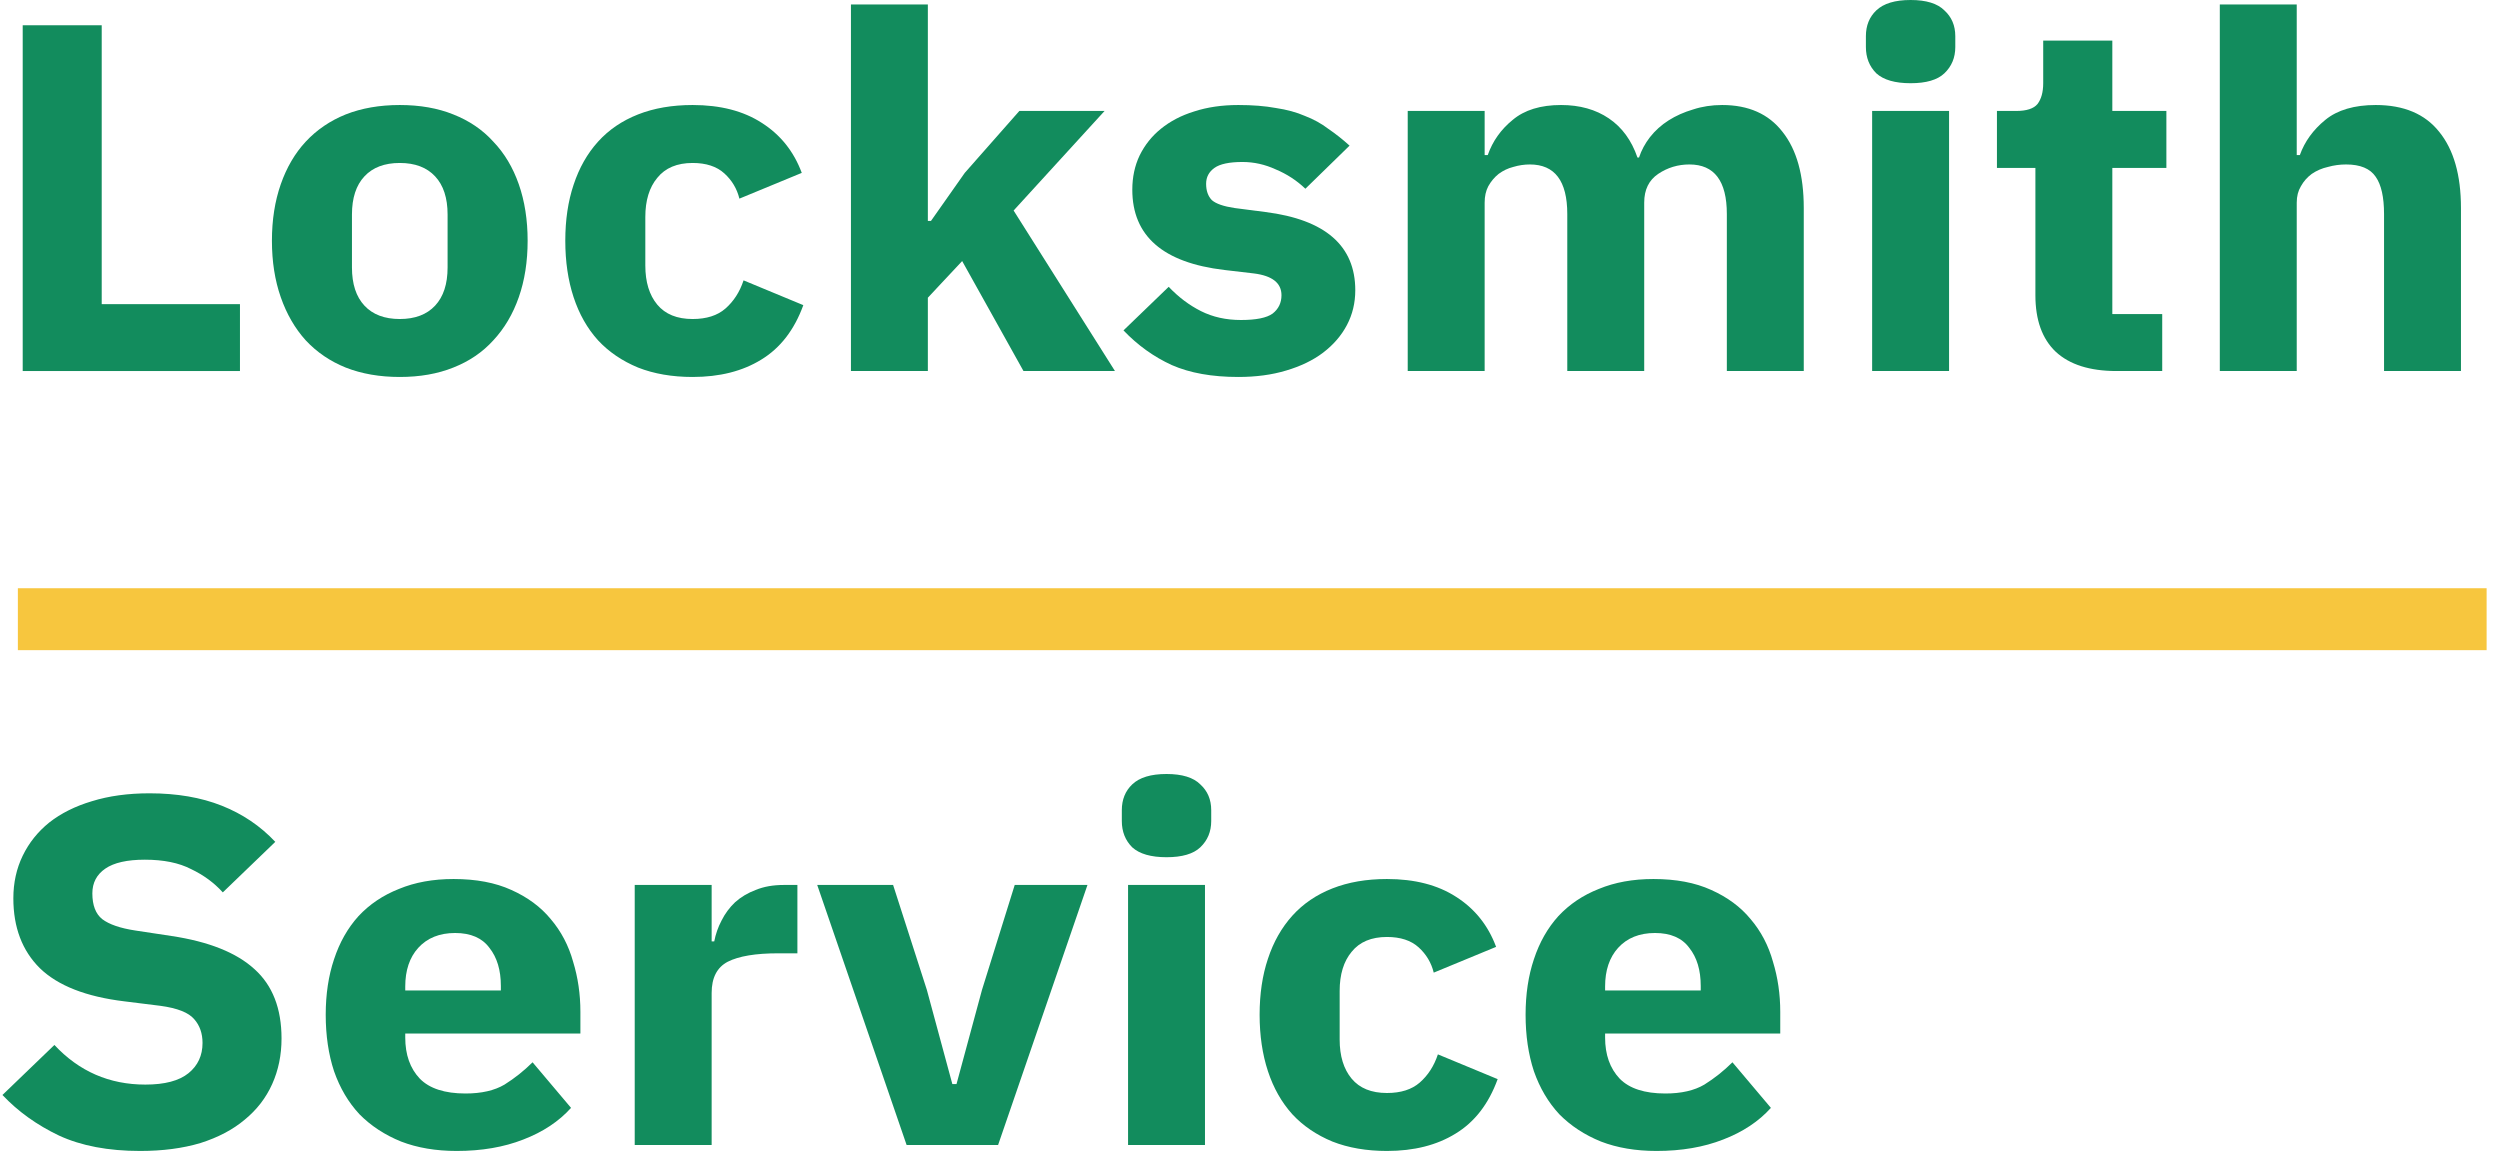 <svg width="170" height="79" viewBox="0 0 170 79" fill="none" xmlns="http://www.w3.org/2000/svg">
<path d="M1.544 25.23V1.718H6.916V20.682H16.317V25.23H1.544Z" fill="#128C5D"/>
<path d="M27.185 25.634C25.818 25.634 24.593 25.42 23.509 24.994C22.449 24.567 21.542 23.95 20.788 23.141C20.058 22.333 19.492 21.356 19.092 20.21C18.691 19.065 18.491 17.785 18.491 16.37C18.491 14.956 18.691 13.676 19.092 12.53C19.492 11.385 20.058 10.42 20.788 9.634C21.542 8.825 22.449 8.208 23.509 7.781C24.593 7.354 25.818 7.141 27.185 7.141C28.552 7.141 29.765 7.354 30.825 7.781C31.909 8.208 32.816 8.825 33.547 9.634C34.3 10.42 34.878 11.385 35.278 12.53C35.679 13.676 35.879 14.956 35.879 16.37C35.879 17.785 35.679 19.065 35.278 20.21C34.878 21.356 34.3 22.333 33.547 23.141C32.816 23.95 31.909 24.567 30.825 24.994C29.765 25.42 28.552 25.634 27.185 25.634ZM27.185 21.693C28.222 21.693 29.023 21.39 29.588 20.783C30.154 20.177 30.436 19.312 30.436 18.189V14.585C30.436 13.463 30.154 12.598 29.588 11.992C29.023 11.385 28.222 11.082 27.185 11.082C26.148 11.082 25.347 11.385 24.782 11.992C24.216 12.598 23.933 13.463 23.933 14.585V18.189C23.933 19.312 24.216 20.177 24.782 20.783C25.347 21.39 26.148 21.693 27.185 21.693Z" fill="#128C5D"/>
<path d="M47.099 25.634C45.708 25.634 44.471 25.42 43.388 24.994C42.304 24.545 41.397 23.927 40.666 23.141C39.936 22.333 39.382 21.356 39.005 20.21C38.628 19.065 38.44 17.785 38.44 16.37C38.44 14.956 38.628 13.687 39.005 12.564C39.382 11.419 39.936 10.442 40.666 9.634C41.397 8.825 42.304 8.208 43.388 7.781C44.471 7.354 45.708 7.141 47.099 7.141C48.983 7.141 50.55 7.545 51.799 8.354C53.071 9.162 53.978 10.296 54.52 11.756L50.279 13.507C50.114 12.834 49.773 12.261 49.254 11.79C48.736 11.318 48.017 11.082 47.099 11.082C46.038 11.082 45.237 11.419 44.695 12.093C44.153 12.744 43.882 13.631 43.882 14.754V18.055C43.882 19.177 44.153 20.065 44.695 20.716C45.237 21.367 46.038 21.693 47.099 21.693C48.041 21.693 48.783 21.457 49.325 20.985C49.891 20.491 50.303 19.851 50.562 19.065L54.626 20.75C54.014 22.434 53.059 23.669 51.764 24.455C50.491 25.241 48.936 25.634 47.099 25.634Z" fill="#128C5D"/>
<path d="M57.864 0.303H63.094V15.023H63.306L65.604 11.756L69.315 7.545H75.111L68.926 14.316L75.817 25.23H69.597L65.427 17.752L63.094 20.244V25.23H57.864V0.303Z" fill="#128C5D"/>
<path d="M84.207 25.634C82.416 25.634 80.909 25.364 79.683 24.825C78.458 24.264 77.362 23.478 76.397 22.467L79.471 19.503C80.131 20.199 80.861 20.75 81.662 21.154C82.464 21.558 83.371 21.76 84.384 21.76C85.421 21.76 86.139 21.614 86.54 21.322C86.94 21.008 87.141 20.592 87.141 20.076C87.141 19.245 86.516 18.751 85.267 18.594L83.253 18.358C79.082 17.864 76.997 16.045 76.997 12.901C76.997 12.048 77.162 11.273 77.492 10.577C77.846 9.858 78.329 9.252 78.941 8.758C79.577 8.241 80.331 7.848 81.203 7.579C82.098 7.287 83.1 7.141 84.207 7.141C85.173 7.141 86.021 7.208 86.752 7.343C87.506 7.455 88.165 7.635 88.731 7.882C89.32 8.107 89.85 8.399 90.321 8.758C90.816 9.095 91.299 9.476 91.77 9.903L88.766 12.834C88.177 12.272 87.506 11.834 86.752 11.52C86.021 11.183 85.267 11.015 84.49 11.015C83.594 11.015 82.958 11.149 82.581 11.419C82.204 11.688 82.016 12.048 82.016 12.497C82.016 12.968 82.145 13.339 82.405 13.608C82.687 13.855 83.206 14.035 83.96 14.147L86.045 14.417C90.121 14.933 92.159 16.707 92.159 19.739C92.159 20.592 91.971 21.378 91.594 22.097C91.217 22.815 90.675 23.444 89.968 23.983C89.285 24.5 88.448 24.904 87.459 25.196C86.493 25.488 85.409 25.634 84.207 25.634Z" fill="#128C5D"/>
<path d="M95.725 25.23V7.545H100.956V10.543H101.168C101.498 9.6 102.063 8.803 102.864 8.152C103.665 7.478 104.761 7.141 106.151 7.141C107.424 7.141 108.507 7.444 109.403 8.051C110.298 8.657 110.946 9.544 111.347 10.712H111.453C111.617 10.217 111.865 9.757 112.195 9.331C112.548 8.881 112.972 8.5 113.467 8.185C113.962 7.871 114.516 7.624 115.128 7.444C115.741 7.242 116.4 7.141 117.107 7.141C118.898 7.141 120.264 7.747 121.207 8.96C122.173 10.173 122.656 11.902 122.656 14.147V25.23H117.425V14.552C117.425 12.306 116.577 11.183 114.881 11.183C114.103 11.183 113.396 11.396 112.76 11.823C112.124 12.25 111.806 12.901 111.806 13.777V25.23H106.575V14.552C106.575 12.306 105.727 11.183 104.031 11.183C103.654 11.183 103.277 11.239 102.9 11.352C102.546 11.441 102.216 11.599 101.91 11.823C101.627 12.048 101.392 12.328 101.203 12.665C101.038 12.98 100.956 13.35 100.956 13.777V25.23H95.725Z" fill="#128C5D"/>
<path d="M129.921 5.659C128.86 5.659 128.083 5.434 127.588 4.985C127.117 4.514 126.881 3.919 126.881 3.2V2.459C126.881 1.74 127.117 1.156 127.588 0.707C128.083 0.236 128.86 0 129.921 0C130.981 0 131.747 0.236 132.218 0.707C132.713 1.156 132.96 1.74 132.96 2.459V3.2C132.96 3.919 132.713 4.514 132.218 4.985C131.747 5.434 130.981 5.659 129.921 5.659ZM127.305 7.545H132.536V25.23H127.305V7.545Z" fill="#128C5D"/>
<path d="M143.921 25.23C142.107 25.23 140.728 24.792 139.786 23.916C138.867 23.04 138.407 21.76 138.407 20.076V11.419H135.792V7.545H137.1C137.807 7.545 138.29 7.388 138.549 7.074C138.808 6.737 138.938 6.265 138.938 5.659V2.762H143.638V7.545H147.314V11.419H143.638V21.356H147.031V25.23H143.921Z" fill="#128C5D"/>
<path d="M150.947 0.303H156.178V10.543H156.39C156.72 9.622 157.297 8.825 158.122 8.152C158.946 7.478 160.089 7.141 161.55 7.141C163.458 7.141 164.896 7.747 165.862 8.96C166.851 10.173 167.346 11.902 167.346 14.147V25.23H162.115V14.552C162.115 13.406 161.927 12.564 161.55 12.025C161.173 11.464 160.501 11.183 159.535 11.183C159.111 11.183 158.699 11.239 158.298 11.352C157.898 11.441 157.533 11.599 157.203 11.823C156.896 12.048 156.649 12.328 156.461 12.665C156.272 12.98 156.178 13.35 156.178 13.777V25.23H150.947V0.303Z" fill="#128C5D"/>
<path d="M9.531 78.265C7.364 78.265 5.526 77.917 4.018 77.221C2.51 76.502 1.226 75.582 0.166 74.459L3.7 71.057C5.373 72.853 7.434 73.752 9.885 73.752C11.204 73.752 12.182 73.493 12.818 72.977C13.454 72.46 13.772 71.775 13.772 70.922C13.772 70.271 13.584 69.732 13.207 69.305C12.83 68.856 12.064 68.553 10.91 68.396L8.471 68.093C5.856 67.778 3.935 67.026 2.71 65.836C1.509 64.646 0.908 63.062 0.908 61.086C0.908 60.031 1.12 59.065 1.544 58.19C1.968 57.314 2.569 56.561 3.346 55.933C4.148 55.304 5.114 54.821 6.244 54.484C7.399 54.125 8.707 53.945 10.167 53.945C12.029 53.945 13.666 54.226 15.08 54.787C16.494 55.349 17.707 56.168 18.72 57.246L15.151 60.682C14.562 60.031 13.843 59.503 12.995 59.099C12.17 58.672 11.122 58.459 9.849 58.459C8.648 58.459 7.752 58.661 7.163 59.065C6.574 59.469 6.28 60.031 6.28 60.749C6.28 61.558 6.504 62.142 6.951 62.501C7.423 62.86 8.177 63.119 9.213 63.276L11.652 63.646C14.196 64.028 16.081 64.78 17.306 65.903C18.532 67.004 19.144 68.575 19.144 70.619C19.144 71.742 18.932 72.775 18.508 73.718C18.084 74.661 17.46 75.469 16.635 76.143C15.834 76.817 14.833 77.345 13.631 77.726C12.429 78.086 11.063 78.265 9.531 78.265Z" fill="#128C5D"/>
<path d="M31.055 78.265C29.642 78.265 28.381 78.052 27.274 77.625C26.166 77.176 25.224 76.559 24.447 75.773C23.692 74.964 23.115 73.987 22.715 72.842C22.338 71.697 22.149 70.417 22.149 69.002C22.149 67.61 22.338 66.352 22.715 65.23C23.092 64.084 23.645 63.107 24.376 62.299C25.13 61.49 26.049 60.873 27.133 60.446C28.216 59.997 29.453 59.773 30.843 59.773C32.375 59.773 33.682 60.02 34.766 60.514C35.874 61.008 36.769 61.67 37.452 62.501C38.159 63.332 38.666 64.297 38.972 65.398C39.302 66.476 39.467 67.61 39.467 68.8V70.282H27.557V70.552C27.557 71.719 27.886 72.651 28.546 73.347C29.206 74.021 30.243 74.358 31.656 74.358C32.74 74.358 33.624 74.156 34.307 73.752C34.99 73.325 35.626 72.82 36.215 72.236L38.831 75.335C38.006 76.255 36.922 76.974 35.579 77.49C34.26 78.007 32.752 78.265 31.055 78.265ZM30.949 63.444C29.889 63.444 29.053 63.781 28.44 64.455C27.851 65.106 27.557 65.982 27.557 67.082V67.352H34.059V67.048C34.059 65.971 33.8 65.106 33.282 64.455C32.787 63.781 32.01 63.444 30.949 63.444Z" fill="#128C5D"/>
<path d="M43.161 77.861V60.177H48.392V64.017H48.568C48.663 63.523 48.827 63.051 49.063 62.602C49.299 62.13 49.605 61.715 49.982 61.356C50.383 60.996 50.854 60.716 51.396 60.514C51.938 60.289 52.574 60.177 53.304 60.177H54.223V64.825H52.915C51.384 64.825 50.241 65.016 49.487 65.398C48.757 65.78 48.392 66.487 48.392 67.52V77.861H43.161Z" fill="#128C5D"/>
<path d="M61.65 77.861L55.571 60.177H60.731L63.028 67.318L64.76 73.718H65.042L66.774 67.318L69.001 60.177H73.948L67.87 77.861H61.65Z" fill="#128C5D"/>
<path d="M79.324 58.291C78.263 58.291 77.486 58.066 76.991 57.617C76.52 57.145 76.284 56.55 76.284 55.832V55.09C76.284 54.372 76.52 53.788 76.991 53.339C77.486 52.867 78.263 52.632 79.324 52.632C80.384 52.632 81.15 52.867 81.621 53.339C82.116 53.788 82.363 54.372 82.363 55.09V55.832C82.363 56.55 82.116 57.145 81.621 57.617C81.15 58.066 80.384 58.291 79.324 58.291ZM76.708 60.177H81.939V77.861H76.708V60.177Z" fill="#128C5D"/>
<path d="M94.313 78.265C92.923 78.265 91.686 78.052 90.602 77.625C89.519 77.176 88.611 76.559 87.881 75.773C87.151 74.964 86.597 73.987 86.22 72.842C85.843 71.697 85.654 70.417 85.654 69.002C85.654 67.587 85.843 66.319 86.22 65.196C86.597 64.05 87.151 63.074 87.881 62.265C88.611 61.457 89.519 60.839 90.602 60.413C91.686 59.986 92.923 59.773 94.313 59.773C96.198 59.773 97.765 60.177 99.014 60.985C100.286 61.794 101.193 62.928 101.735 64.387L97.494 66.139C97.329 65.465 96.987 64.893 96.469 64.421C95.951 63.95 95.232 63.714 94.313 63.714C93.253 63.714 92.452 64.05 91.91 64.724C91.368 65.375 91.097 66.263 91.097 67.385V70.686C91.097 71.809 91.368 72.696 91.91 73.347C92.452 73.999 93.253 74.324 94.313 74.324C95.256 74.324 95.998 74.088 96.54 73.617C97.105 73.123 97.518 72.483 97.777 71.697L101.841 73.381C101.229 75.065 100.274 76.3 98.978 77.086C97.706 77.872 96.151 78.265 94.313 78.265Z" fill="#128C5D"/>
<path d="M112.646 78.265C111.232 78.265 109.972 78.052 108.864 77.625C107.757 77.176 106.814 76.559 106.037 75.773C105.283 74.964 104.706 73.987 104.305 72.842C103.928 71.697 103.74 70.417 103.74 69.002C103.74 67.61 103.928 66.352 104.305 65.23C104.682 64.084 105.236 63.107 105.966 62.299C106.72 61.49 107.639 60.873 108.723 60.446C109.807 59.997 111.044 59.773 112.434 59.773C113.965 59.773 115.273 60.02 116.357 60.514C117.464 61.008 118.36 61.67 119.043 62.501C119.75 63.332 120.256 64.297 120.562 65.398C120.892 66.476 121.057 67.61 121.057 68.8V70.282H109.147V70.552C109.147 71.719 109.477 72.651 110.137 73.347C110.796 74.021 111.833 74.358 113.247 74.358C114.331 74.358 115.214 74.156 115.897 73.752C116.581 73.325 117.217 72.82 117.806 72.236L120.421 75.335C119.596 76.255 118.513 76.974 117.17 77.49C115.85 78.007 114.342 78.265 112.646 78.265ZM112.54 63.444C111.48 63.444 110.643 63.781 110.031 64.455C109.442 65.106 109.147 65.982 109.147 67.082V67.352H115.65V67.048C115.65 65.971 115.391 65.106 114.872 64.455C114.378 63.781 113.6 63.444 112.54 63.444Z" fill="#128C5D"/>
<path d="M169.09 40L169.09 44.211L1.215 44.211L1.215 40L169.09 40Z" fill="#F7C63E"/>
</svg>
